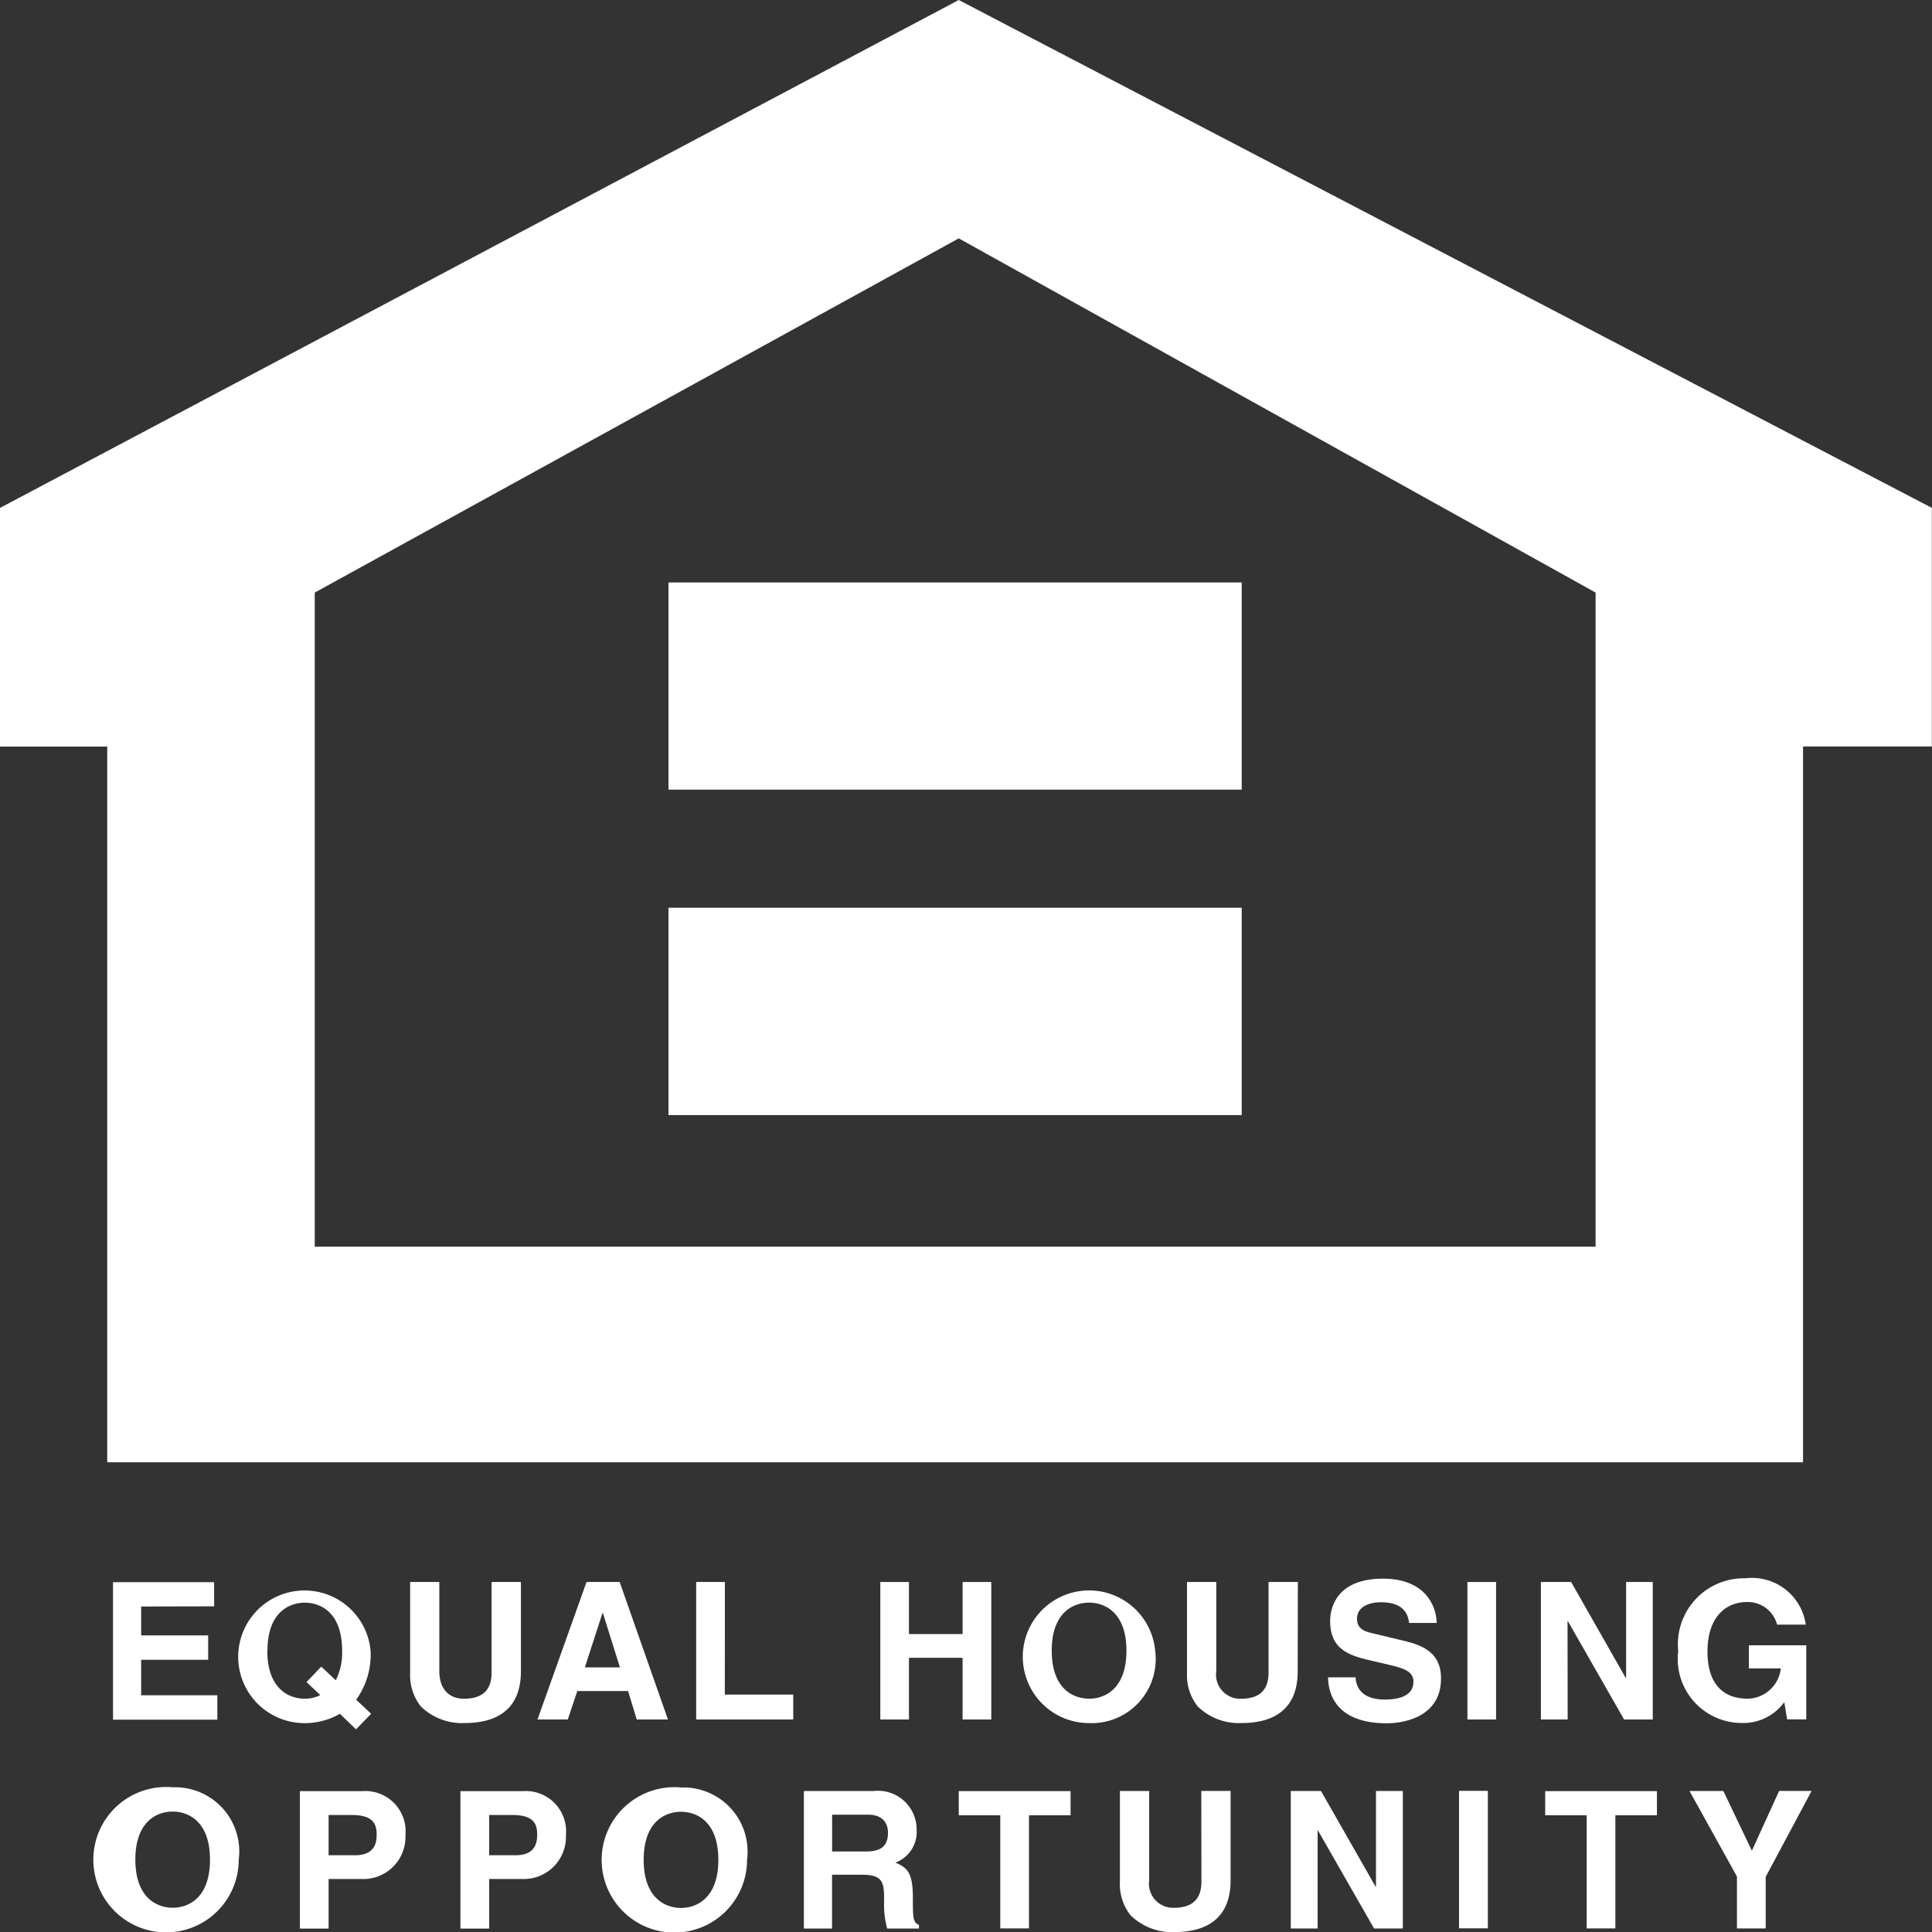 <svg xmlns="http://www.w3.org/2000/svg" width="48" height="48" viewBox="0 0 48 48">
<rect x="0" y="0" width="48" height="48" fill="#333333" stroke="none"/>
<path transform="translate(-349.7 -315.59)" d="m364.69 355.66-0.438 1.351h0.872l-0.423-1.351z" fill="none" data-name="Path 12664"/>
<path transform="translate(-343.05 -330.19)" d="m355.79 375.27h-0.565v1h0.661c0.532 0 0.532-0.38 0.532-0.532 0-0.329-0.185-0.468-0.628-0.468z" fill="none" data-name="Path 12665"/>
<path transform="translate(-332.28 -330.19)" d="m340.74 375.27h-0.566v1h0.661c0.533 0 0.533-0.38 0.533-0.532 0-0.329-0.186-0.468-0.628-0.468z" fill="none" data-name="Path 12666"/>
<path transform="translate(-353.68 -329.97)" d="M370.607,374.977c-.387,0-.928.238-.928,1.194s.541,1.195.928,1.195.927-.24.927-1.195S370.99,374.977,370.607,374.977Z" fill="none" data-name="Path 12667"/>
<path transform="translate(-366.67 -330.19)" d="m388.23 375.27h-0.888v0.915h0.836c0.371 0 0.551-0.128 0.551-0.466 0-0.181-0.08-0.449-0.499-0.449z" fill="none" data-name="Path 12668"/>
<path transform="translate(-331.29 -228.82)" d="m338.84 242.03v14.585h32.384v-14.585l-16.1-7.893zm23.7 12.529h-15.015v-5.151h15.014zm0-7.382h-15.015v-5.147h15.014z" fill="none" data-name="Path 12669"/>
<path transform="translate(-328.63 -314.84)" d="M336.583,356.954l-.343-.323.366-.383.362.337a1.527,1.527,0,0,0,.157-.734c0-.956-.542-1.193-.927-1.193s-.928.237-.928,1.193.543,1.193.928,1.193A.831.831,0,0,0,336.583,356.954Z" fill="none" data-name="Path 12670"/>
<path transform="translate(-319.09 -329.97)" d="M323.385,374.977c-.385,0-.927.238-.927,1.194s.542,1.195.927,1.195.927-.24.927-1.195S323.77,374.977,323.385,374.977Z" fill="none" data-name="Path 12671"/>
<path transform="translate(-381.77 -314.84)" d="M408.823,354.658c-.383,0-.927.237-.927,1.193s.543,1.193.927,1.193.929-.237.929-1.193S409.209,354.658,408.823,354.658Z" fill="none" data-name="Path 12672"/>
<path transform="translate(-317.45 -313.34)" d="M322.77,353.249v-.6h-2.512v3.416h2.592v-.606h-1.893v-.882h1.665v-.606h-1.665v-.718Z" fill="#fff" data-name="Path 12673"/>
<path transform="translate(-326.55 -313.08)" d="M334.995,355.659l.4.386.376-.386-.372-.35a1.914,1.914,0,0,0,.358-1.218,1.648,1.648,0,1,0-1.641,1.8A1.763,1.763,0,0,0,334.995,355.659Zm-1.8-1.568c0-.956.543-1.193.928-1.193s.927.237.927,1.193a1.528,1.528,0,0,1-.157.734l-.362-.338-.366.384.343.322a.831.831,0,0,1-.385.091C333.734,355.284,333.191,355.046,333.191,354.09Z" fill="#fff" data-name="Path 12674"/>
<path transform="translate(-337.51 -313.34)" d="M350.452,354.866v-2.222h-.729v2.249c0,.414-.2.652-.69.652-.332,0-.608-.208-.608-.686v-2.215H347.7v2.264a1.243,1.243,0,0,0,.266.828,1.462,1.462,0,0,0,1.084.413C349.909,356.15,350.452,355.763,350.452,354.866Z" fill="#fff" data-name="Path 12675"/>
<path transform="translate(-346.28 -313.34)" d="M362.1,356.06h.775l-1.2-3.416h-.823l-1.218,3.416h.752l.237-.706h1.261Zm-1.29-1.294.439-1.351h.01l.423,1.351Z" fill="#fff" data-name="Path 12676"/>
<path transform="translate(-357.22 -313.34)" d="M375.23,352.644h-.714v3.416h2.412v-.618h-1.7Z" fill="#fff" data-name="Path 12677"/>
<path transform="translate(-369.9 -313.34)" d="M391.771,352.644v3.416h.712v-1.532h1.332v1.532h.713v-3.416h-.713v1.294h-1.332v-1.294Z" fill="#fff" data-name="Path 12678"/>
<path transform="translate(-379.69 -313.08)" d="m408.39 354.09a1.648 1.648 0 1 0-1.643 1.8 1.593 1.593 0 0 0 1.643-1.8zm-1.643 1.193c-0.384 0-0.927-0.237-0.927-1.193s0.543-1.193 0.927-1.193 0.929 0.237 0.929 1.193-0.542 1.194-0.928 1.194z" fill="#fff" data-name="Path 12679"/>
<path transform="translate(-391.02 -313.34)" d="M423.265,352.644h-.728v2.249c0,.414-.2.652-.689.652a.6.6,0,0,1-.61-.686v-2.215h-.727v2.264a1.238,1.238,0,0,0,.266.828,1.463,1.463,0,0,0,1.084.413c.861,0,1.4-.387,1.4-1.284Z" fill="#fff" data-name="Path 12680"/>
<path transform="translate(-400.74 -313.08)" d="M435.648,353.852l-.833-.2c-.141-.033-.361-.088-.361-.356,0-.309.324-.409.594-.409.623,0,.68.362.7.514h.686c-.005-.419-.285-1.1-1.333-1.1-1.108,0-1.314.671-1.314,1.052,0,.751.532.874,1.086,1l.366.086c.361.085.618.158.618.422,0,.363-.377.444-.714.444-.622,0-.718-.363-.724-.552h-.683c0,.423.214,1.142,1.46,1.142.3,0,1.346-.09,1.346-1.118C436.542,354.157,436.114,353.966,435.648,353.852Z" fill="#fff" data-name="Path 12681"/>
<rect transform="translate(36.458 39.304)" width=".711" height="3.416" fill="#fff" data-name="Rectangle 1637"/>
<path transform="translate(-414.4 -313.34)" d="M453.345,353.624h.012l1.393,2.436h.713v-3.416H454.8v2.379h-.012l-1.354-2.379h-.751v3.416h.665Z" fill="#fff" data-name="Path 12682"/>
<path transform="translate(-424.36 -313.08)" d="M467.764,352.882a.75.75,0,0,1,.747.562h.713a1.35,1.35,0,0,0-1.5-1.152,1.639,1.639,0,0,0-1.669,1.807,1.591,1.591,0,0,0,1.569,1.788,1.261,1.261,0,0,0,1.066-.517l.071.427h.475v-1.84h-1.426v.575h.794a.843.843,0,0,1-.828.751c-.485,0-.994-.242-.994-1.175C466.784,353.234,467.254,352.882,467.764,352.882Z" fill="#fff" data-name="Path 12683"/>
<path transform="translate(-317.01 -328.21)" d="M321.3,372.615a1.806,1.806,0,1,0,1.641,1.8A1.593,1.593,0,0,0,321.3,372.615Zm0,2.992c-.385,0-.927-.239-.927-1.195s.542-1.194.927-1.194.927.238.927,1.194S321.69,375.607,321.3,375.607Z" fill="#fff" data-name="Path 12684"/>
<path transform="translate(-329.93 -328.47)" d="m338.94 372.97h-1.559v3.416h0.713v-1.233h0.818a1.046 1.046 0 0 0 1.091-1.089 1 1 0 0 0-1.063-1.094zm-0.185 1.593h-0.661v-1h0.566c0.442 0 0.628 0.139 0.628 0.472 0 0.148 0 0.528-0.533 0.528z" fill="#fff" data-name="Path 12685"/>
<path transform="translate(-340.99 -328.47)" d="m353.99 372.97h-1.561v3.416h0.714v-1.233h0.818a1.047 1.047 0 0 0 1.089-1.089 1 1 0 0 0-1.06-1.094zm-0.186 1.593h-0.661v-1h0.565c0.443 0 0.628 0.139 0.628 0.472 0 0.148 0 0.528-0.533 0.528z" fill="#fff" data-name="Path 12686"/>
<path transform="translate(-351.6 -328.21)" d="m368.52 372.62a1.806 1.806 0 1 0 1.64 1.8 1.593 1.593 0 0 0-1.64-1.8zm0 2.992c-0.387 0-0.928-0.239-0.928-1.195s0.541-1.194 0.928-1.194 0.927 0.238 0.927 1.194-0.543 1.195-0.927 1.195z" fill="#fff" data-name="Path 12687"/>
<path transform="translate(-364.62 -328.47)" d="M387.3,375.613c0-.64-.152-.743-.433-.867a.814.814,0,0,0,.527-.812.961.961,0,0,0-1.074-.966h-1.728v3.416h.7v-1.337h.736c.529,0,.558.181.558.647a2.3,2.3,0,0,0,.075.69h.79v-.092C387.3,376.235,387.3,376.11,387.3,375.613Zm-1.17-1.143h-.836v-.915h.888c.419,0,.5.268.5.448C386.681,374.342,386.5,374.47,386.13,374.47Z" fill="#fff" data-name="Path 12688"/>
<path transform="translate(-375.32 -328.47)" d="m399.14 373.57h1.032v2.811h0.713v-2.811h1.033v-0.6h-2.778z" fill="#fff" data-name="Path 12689"/>
<path transform="translate(-386.41 -328.47)" d="M416.259,375.216c0,.414-.2.653-.689.653a.6.6,0,0,1-.609-.687v-2.216h-.727v2.264a1.235,1.235,0,0,0,.266.826,1.467,1.467,0,0,0,1.084.416c.862,0,1.4-.388,1.4-1.287v-2.22h-.728Z" fill="#fff" data-name="Path 12690"/>
<path transform="translate(-398.18 -328.47)" d="M432.366,375.345h-.009L431,372.967h-.751v3.416h.667v-2.436h.008l1.394,2.436h.715v-3.416h-.667Z" fill="#fff" data-name="Path 12691"/>
<rect transform="translate(36.249 44.493)" width=".716" height="3.416" fill="#fff" data-name="Rectangle 1638"/>
<path transform="translate(-414.72 -328.47)" d="m453.11 373.57h1.03v2.811h0.713v-2.811h1.033v-0.6h-2.776z" fill="#fff" data-name="Path 12692"/>
<path transform="translate(-425.16 -328.47)" d="M468.685,374.451l-.709-1.485h-.841l1.179,2.126v1.29h.714V375.1l1.141-2.135h-.807Z" fill="#fff" data-name="Path 12693"/>
<path transform="translate(-309.27 -213.3)" d="m333.09 213.3-23.822 12.62v5.928h2.666v17.782h42.132v-17.784h3.2v-5.928zm15.822 30.974h-31.822v-16.252l16-8.8 15.822 8.8z" fill="#fff" data-name="Path 12694"/>
<rect transform="translate(16.608 14.471)" width="14.242" height="5.147" fill="#fff" data-name="Rectangle 1639"/>
<rect transform="translate(16.608 22.553)" width="14.242" height="5.151" fill="#fff" data-name="Rectangle 1640"/>
</svg>